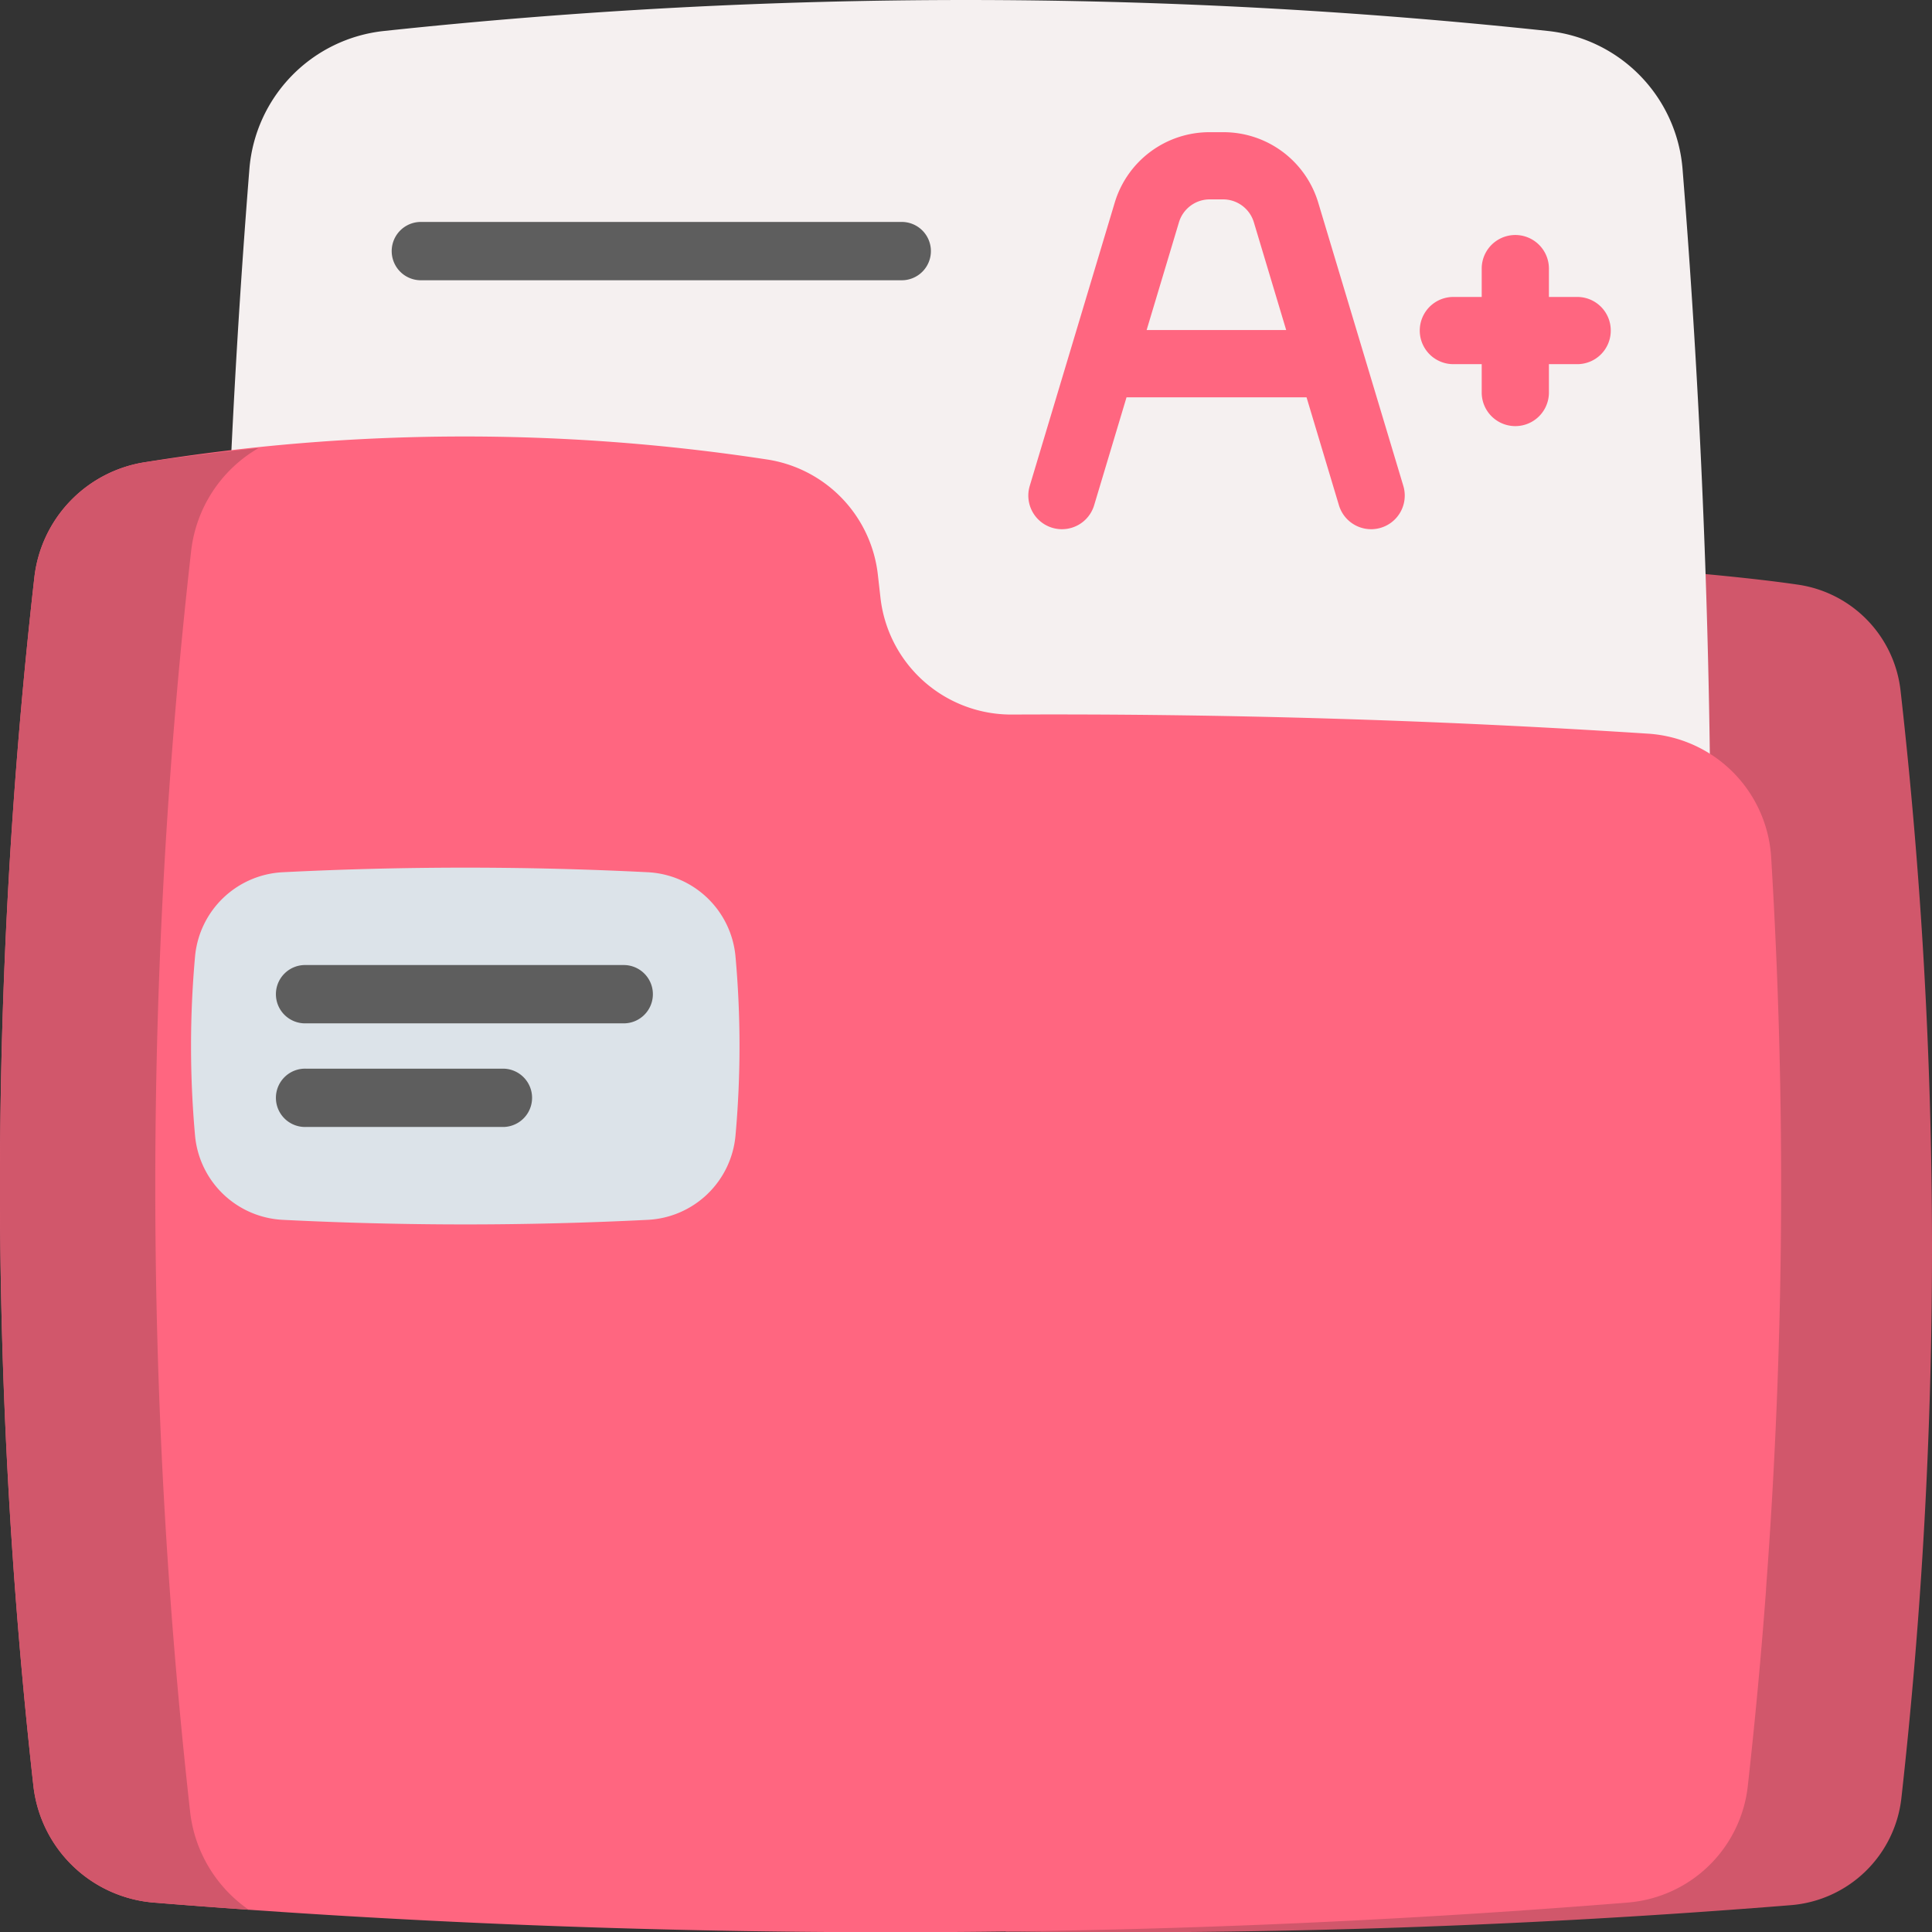 <svg xmlns="http://www.w3.org/2000/svg" width="74.99" height="75" viewBox="0 0 74.99 75"><rect x="0" y="0" width="74.99" height="75" fill="#333333" stroke="none"/><defs><style>.a{fill:#d1576b;}.b{fill:#f5f0f0;}.c{fill:#ff6680;}.d{fill:#5e5e5e;}.e{fill:#dce3e9;}</style></defs><g transform="translate(-0.035 0)"><path class="a" d="M172.647,143.4a65.377,65.377,0,0,1,8.439-.434c11.591-.087,29.989.849,36.067,1.746a4.685,4.685,0,0,1,3.977,4.1,192.362,192.362,0,0,1,.035,42.988,4.694,4.694,0,0,1-4.287,4.166q-15.241,1.227-30.483,1.026" transform="translate(-147.327 -122.018)"/><path class="b" d="M95.27,67.711A212.687,212.687,0,0,1,64.988,66.65a5.861,5.861,0,0,1-5.23-5.36,343.691,343.691,0,0,1,0-54.728,5.861,5.861,0,0,1,5.23-5.36,212.823,212.823,0,0,1,45.168,0,5.862,5.862,0,0,1,5.23,5.36,343.628,343.628,0,0,1,.825,40.874" transform="translate(-50.043 0)"/><path class="c" d="M68.586,160.43h0q-.284,3.825-.711,7.648a5.1,5.1,0,0,1-4.673,4.513,355.874,355.874,0,0,1-57.193,0,5.119,5.119,0,0,1-4.677-4.543,209.78,209.78,0,0,1,.039-46.9,5.109,5.109,0,0,1,4.337-4.472,77.613,77.613,0,0,1,24.155-.09,5.1,5.1,0,0,1,4.246,4.457q.05.44.1.881a5.108,5.108,0,0,0,5.1,4.554q12.351-.058,24.7.742a5.118,5.118,0,0,1,4.774,4.8,209.265,209.265,0,0,1-.2,28.406Z" transform="translate(-0.001 -98.743)"/><path class="a" d="M9.686,175.472q-1.839-.127-3.68-.277a5.119,5.119,0,0,1-4.677-4.542,209.783,209.783,0,0,1,.04-46.9,5.108,5.108,0,0,1,4.337-4.472q2.221-.327,4.367-.545a5.308,5.308,0,0,0-2.619,4,218.878,218.878,0,0,0-.041,48.921,5.349,5.349,0,0,0,2.273,3.812Z" transform="translate(0 -101.346)"/><path class="d" d="M123.39,61.072H104.726a1.132,1.132,0,0,1,0-2.263h18.665a1.132,1.132,0,1,1,0,2.263Z" transform="translate(-88.389 -50.194)"/><path class="e" d="M68.372,230.079a141.134,141.134,0,0,0-14.149,0,3.6,3.6,0,0,0-3.414,3.269,38.892,38.892,0,0,0,0,6.955,3.6,3.6,0,0,0,3.414,3.269,141.143,141.143,0,0,0,14.149,0,3.6,3.6,0,0,0,3.414-3.269,38.891,38.891,0,0,0,0-6.955A3.6,3.6,0,0,0,68.372,230.079Z" transform="translate(-43.203 -196.224)"/><g transform="translate(10.778 37.458)"><path class="d" d="M86.878,257.977H74.51a1.132,1.132,0,1,1,0-2.263H86.878a1.132,1.132,0,0,1,0,2.263Z" transform="translate(-73.378 -255.714)"/><path class="d" d="M82.188,285.434H74.51a1.132,1.132,0,1,1,0-2.263h7.679a1.132,1.132,0,0,1,0,2.263Z" transform="translate(-73.378 -279.149)"/></g><path class="c" d="M320.128,61.189a3.84,3.84,0,0,0-3.7-2.754h-.511a3.84,3.84,0,0,0-3.7,2.754l-3.293,10.976a1.3,1.3,0,1,0,2.5.75l1.257-4.19h6.987l1.257,4.19a1.3,1.3,0,1,0,2.5-.75Zm-6.667,4.926,1.253-4.177a1.248,1.248,0,0,1,1.2-.895h.511a1.248,1.248,0,0,1,1.2.895l1.253,4.177H313.46Zm18.015.024a1.3,1.3,0,0,1-1.3,1.3h-1.1v1.1a1.3,1.3,0,1,1-2.609,0v-1.1h-1.1a1.3,1.3,0,1,1,0-2.609h1.1v-1.1a1.3,1.3,0,1,1,2.609,0v1.1h1.1A1.3,1.3,0,0,1,331.476,66.139Z" transform="translate(-268.92 -53.304)"/></g></svg>